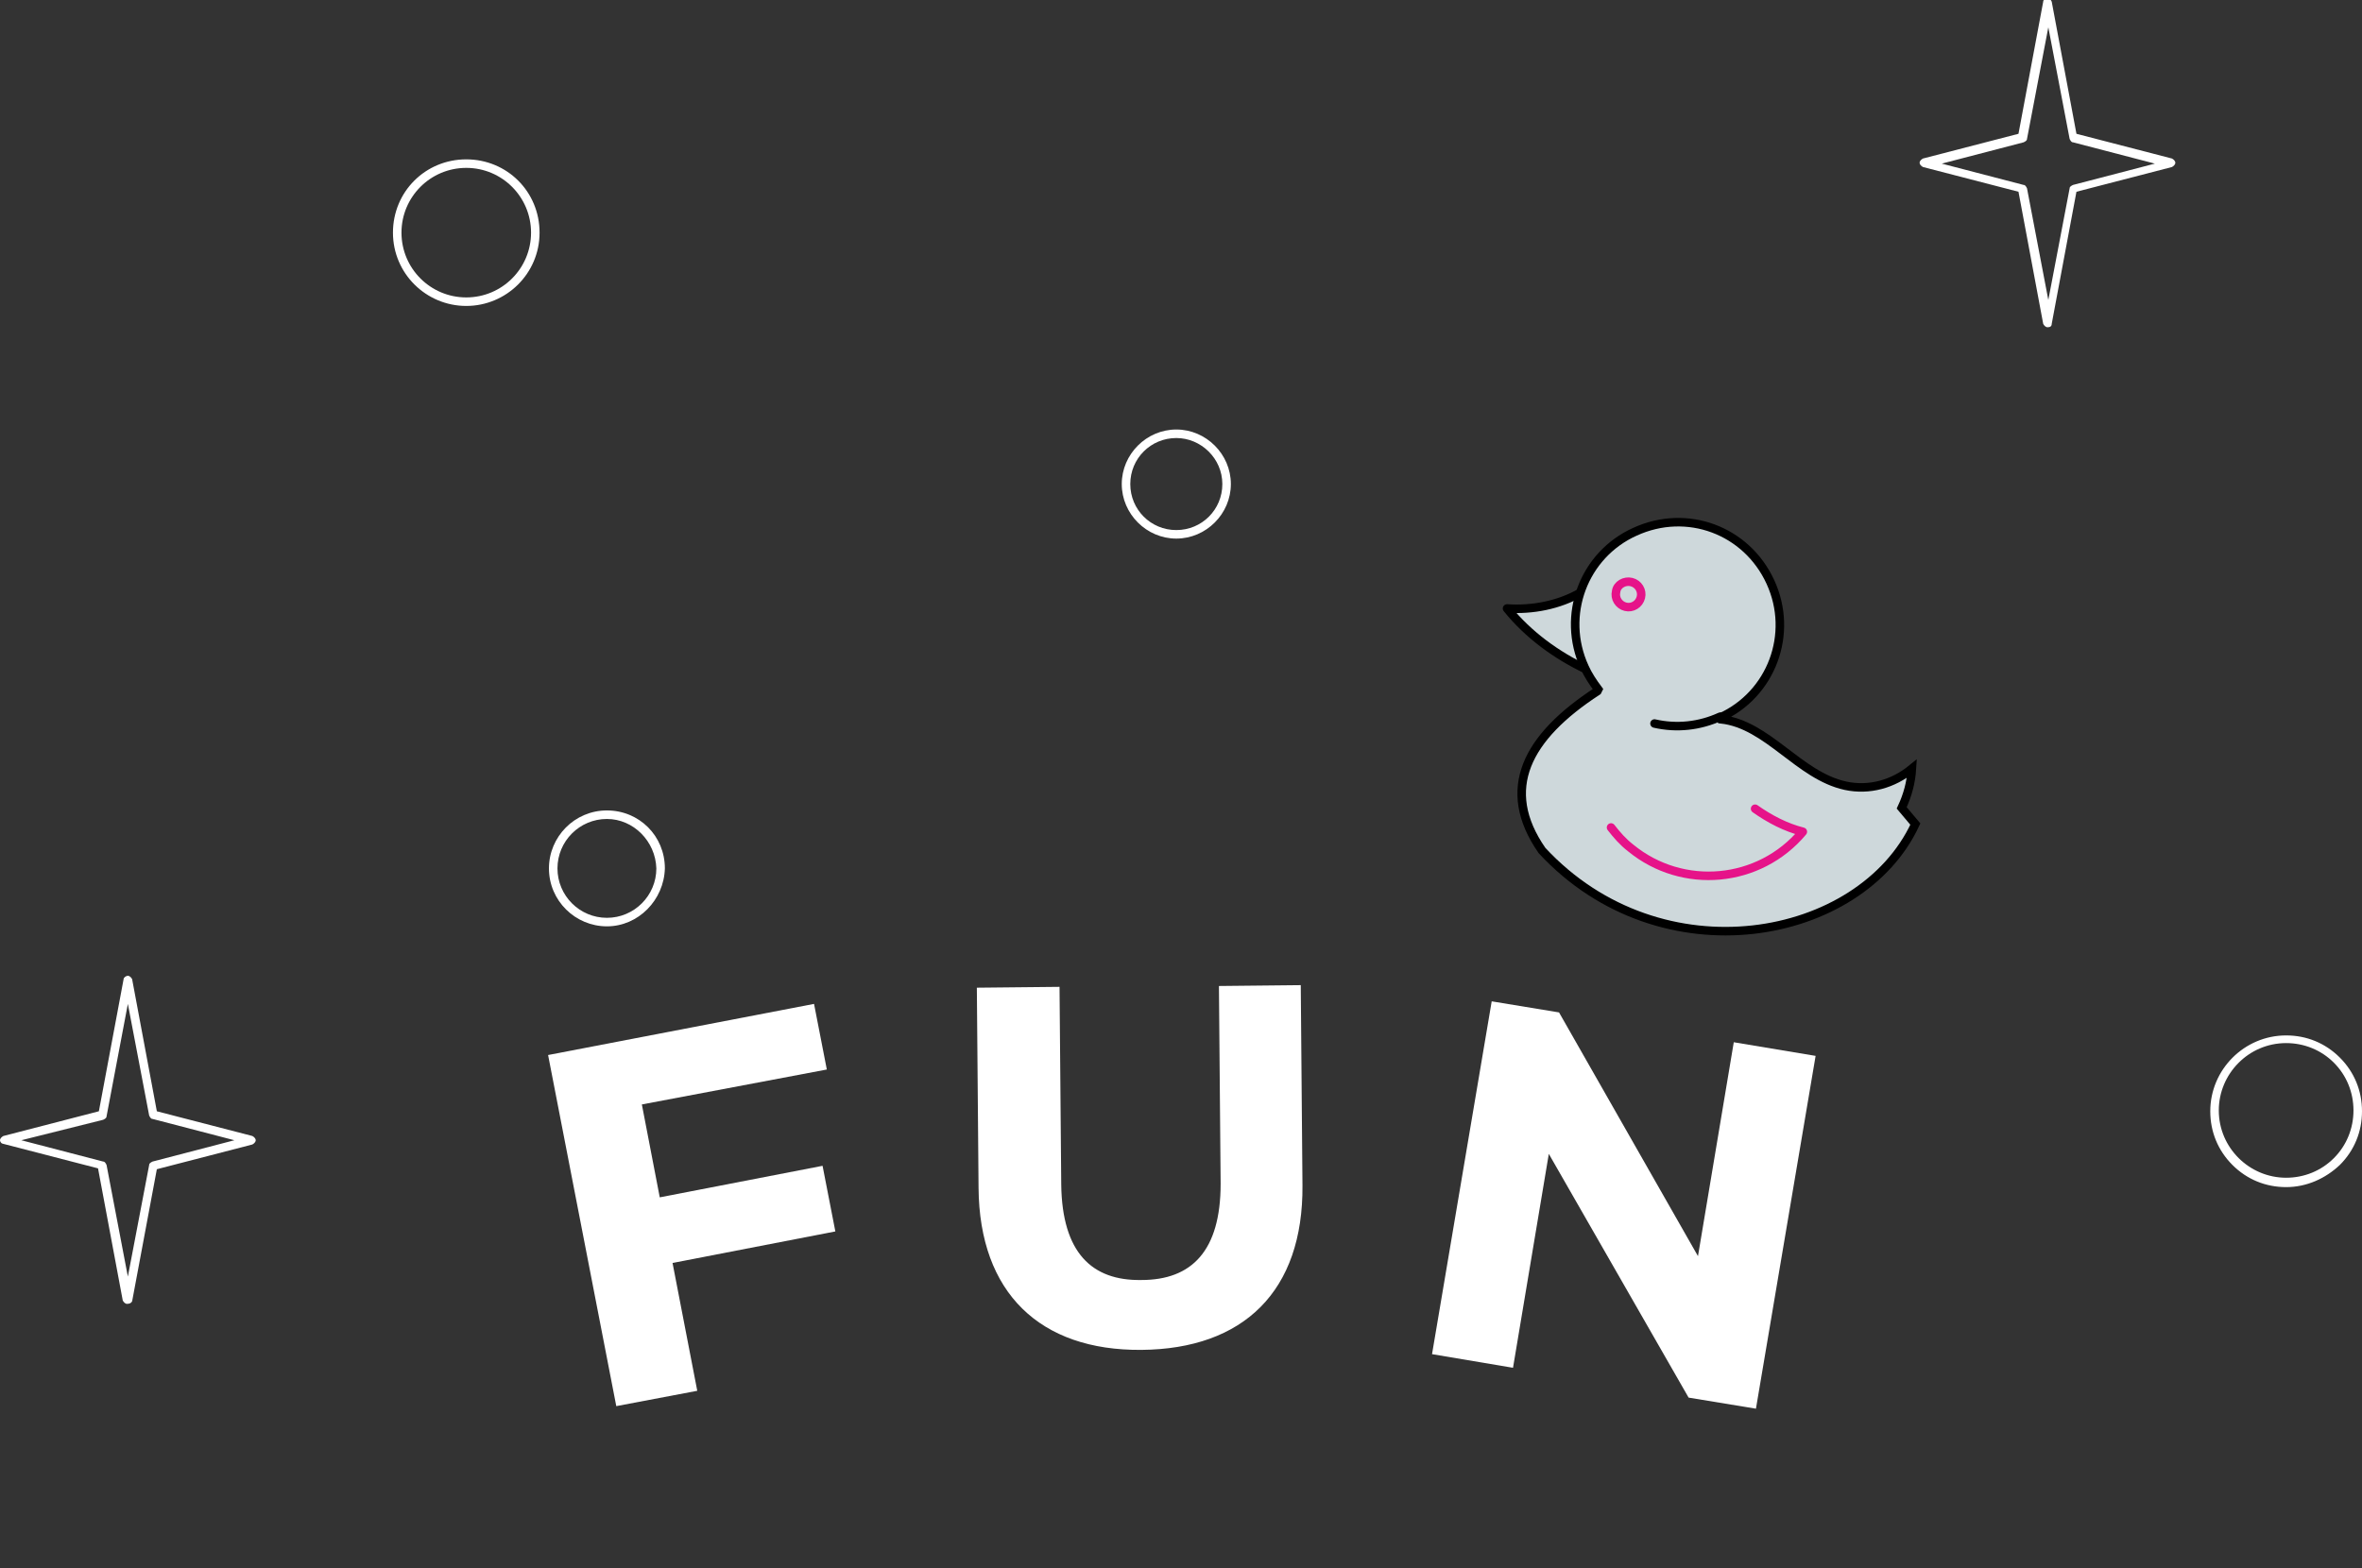 <?xml version="1.0" encoding="utf-8"?>
<!-- Generator: Adobe Illustrator 27.0.0, SVG Export Plug-In . SVG Version: 6.00 Build 0)  -->
<svg version="1.1" id="fun" xmlns="http://www.w3.org/2000/svg" xmlns:xlink="http://www.w3.org/1999/xlink" x="0px" y="0px"
	 viewBox="0 0 277.1 184" style="enable-background:new 0 0 277.1 184;" xml:space="preserve">
<rect x="0" y="0" width="277.1" height="184" fill="#333333" stroke="none"/>
<style type="text/css">
	.st0{fill:#FFFFFF;}
	.st1{enable-background:new    ;}
	.st2{fill-rule:evenodd;clip-rule:evenodd;fill:#CED8DB;}
	.st3{fill:none;stroke:#000000;stroke-linecap:round;stroke-linejoin:round;}
	.st4{fill:none;stroke:#000000;}
	.st5{fill:none;stroke:#E61389;stroke-linecap:round;stroke-linejoin:round;}
</style>
<g id="Path_92">
	<path class="st0" d="M14.9,153c-0.2,0-0.4-0.2-0.5-0.4l-2.9-15.5l-11.2-2.9C0.2,134.2,0,134,0,133.8s0.2-0.4,0.4-0.5l11.2-2.9
		l2.9-15.5c0-0.2,0.3-0.4,0.5-0.4s0.4,0.2,0.5,0.4l2.9,15.5l11.2,2.9c0.2,0.1,0.4,0.3,0.4,0.5s-0.2,0.4-0.4,0.5l-11.2,2.9l-2.9,15.5
		C15.4,152.9,15.2,153,14.9,153z M2.5,133.8l9.6,2.5c0.2,0,0.3,0.2,0.4,0.4l2.5,13.1l2.5-13.1c0-0.2,0.2-0.3,0.4-0.4l9.6-2.5
		l-9.6-2.5c-0.2,0-0.3-0.2-0.4-0.4l-2.5-13.1L12.5,131c0,0.2-0.2,0.3-0.4,0.4L2.5,133.8z"/>
</g>
<g id="Path_93">
	<path class="st0" d="M240.2,38.4c-0.2,0-0.4-0.2-0.5-0.4l-2.9-15.5l-11.2-2.9c-0.2-0.1-0.4-0.3-0.4-0.5c0-0.2,0.2-0.4,0.4-0.5
		l11.2-2.9l2.9-15.5c0-0.2,0.2-0.4,0.5-0.4s0.4,0.2,0.5,0.4l2.9,15.5l11.2,2.9c0.2,0.1,0.4,0.3,0.4,0.5c0,0.2-0.2,0.4-0.4,0.5
		l-11.2,2.9L240.7,38C240.7,38.3,240.5,38.4,240.2,38.4z M227.8,19.2l9.6,2.5c0.2,0,0.3,0.2,0.4,0.4l2.5,13.1l2.5-13.1
		c0-0.2,0.2-0.3,0.4-0.4l9.6-2.5l-9.6-2.5c-0.2,0-0.3-0.2-0.4-0.4l-2.5-13.1l-2.5,13.1c0,0.2-0.2,0.3-0.4,0.4L227.8,19.2z"/>
</g>
<g class="st1">
	<path class="st0" d="M75.3,129.6l2.1,10.9l19.1-3.7l1.5,7.7l-19.1,3.7l2.9,15l-9.5,1.8l-8-41.2l31.2-6l1.5,7.7L75.3,129.6z"/>
</g>
<g class="st1">
	<path class="st0" d="M114.8,139.4l-0.2-23.5l9.7-0.1l0.2,23.2c0.1,8,3.6,11.3,9.4,11.2c5.9,0,9.3-3.4,9.3-11.3l-0.2-23.2l9.6-0.1
		l0.2,23.5c0.1,12.4-6.9,19.2-18.9,19.3C122,158.5,114.9,151.7,114.8,139.4z"/>
</g>
<g class="st1">
	<path class="st0" d="M213,123.9l-7,41.4l-7.9-1.3l-16.4-28.6l-4.2,25.1l-9.5-1.6l7-41.4l7.9,1.3l16.3,28.6l4.2-25.1L213,123.9z"/>
</g>
<g id="Path_94">
	<path class="st0" d="M268.2,139.3C268.2,139.3,268.2,139.3,268.2,139.3c-2.4,0-4.6-0.9-6.3-2.6s-2.6-3.9-2.6-6.3l0,0l0,0
		c0-4.9,4-8.9,8.9-8.9c2.4,0,4.6,0.9,6.3,2.6s2.6,3.9,2.6,6.3c0,2.4-0.9,4.6-2.6,6.3C272.8,138.3,270.6,139.3,268.2,139.3z
		 M268.2,122.4c-4.4,0-7.9,3.6-7.9,7.9l0,0c0,4.4,3.6,7.9,7.9,7.9c0,0,0,0,0,0c2.1,0,4.1-0.8,5.6-2.3c1.5-1.5,2.3-3.5,2.3-5.6
		s-0.8-4.1-2.3-5.6C272.3,123.2,270.3,122.4,268.2,122.4z M259.7,130.3L259.7,130.3L259.7,130.3z"/>
</g>
<g id="Path_95">
	<path class="st0" d="M138,63.2c-3.5,0-6.4-2.9-6.4-6.4s2.9-6.4,6.4-6.4s6.4,2.9,6.4,6.4S141.5,63.2,138,63.2z M138,51.4
		c-3,0-5.4,2.4-5.4,5.4s2.4,5.4,5.4,5.4c3,0,5.4-2.4,5.4-5.4S140.9,51.4,138,51.4z"/>
</g>
<g id="Path_96">
	<path class="st0" d="M54.7,35.9c-4.7,0-8.6-3.8-8.6-8.6s3.8-8.6,8.6-8.6s8.6,3.8,8.6,8.6S59.4,35.9,54.7,35.9z M54.7,19.7
		c-4.2,0-7.6,3.4-7.6,7.6s3.4,7.6,7.6,7.6c4.2,0,7.6-3.4,7.6-7.6S58.9,19.7,54.7,19.7z"/>
</g>
<g id="Ellipse_3">
	<path class="st0" d="M71.2,108.7c-3.7,0-6.8-3-6.8-6.8c0-3.7,3-6.8,6.8-6.8s6.8,3,6.8,6.8C77.9,105.6,74.9,108.7,71.2,108.7z
		 M71.2,96.1c-3.2,0-5.8,2.6-5.8,5.8c0,3.2,2.6,5.8,5.8,5.8s5.8-2.6,5.8-5.8C76.9,98.7,74.3,96.1,71.2,96.1z"/>
</g>
<g>
	<path id="Path_97" class="st2" d="M185.5,69.5c-2.6,1.5-5.7,2.1-8.7,1.9c2.5,3.1,5.8,5.5,9.4,7.2"/>
	<path id="Path_98" class="st3" d="M185.5,69.5c-2.6,1.5-5.7,2.1-8.7,1.9c2.5,3.1,5.8,5.5,9.4,7.2"/>
	<path id="Path_99" class="st2" d="M201.8,84.2c6-2.7,8.7-9.8,5.9-15.9s-9.8-8.7-15.9-5.9c-6,2.7-8.7,9.8-5.9,15.9
		c0.4,0.9,1,1.8,1.6,2.6l-0.1,0.2c-8.3,5.4-11.5,11.5-6.5,18.7c14,15.1,37.4,10.7,43.8-3.1l-1.6-1.9c0.7-1.5,1.1-3,1.2-4.6
		c-2.2,1.8-5,2.6-7.8,2c-5.5-1.2-9.1-7.2-14.6-7.8L201.8,84.2z"/>
	<path id="Path_100" class="st4" d="M201.8,84.2c6-2.7,8.7-9.8,5.9-15.9s-9.8-8.7-15.9-5.9c-6,2.7-8.7,9.8-5.9,15.9
		c0.4,0.9,1,1.8,1.6,2.6l-0.1,0.2c-8.3,5.4-11.5,11.5-6.5,18.7c14,15.1,37.4,10.7,43.8-3.1l-1.6-1.9c0.7-1.5,1.1-3,1.2-4.6
		c-2.2,1.8-5,2.6-7.8,2c-5.5-1.2-9.1-7.2-14.6-7.8L201.8,84.2z"/>
	<path id="Path_101" class="st5" d="M189.6,69.4c-0.2,0.8,0.3,1.6,1.1,1.8c0.8,0.2,1.6-0.3,1.8-1.1c0.2-0.8-0.3-1.6-1.1-1.8
		C190.6,68.1,189.7,68.6,189.6,69.4C189.6,69.4,189.6,69.4,189.6,69.4z"/>
	<path id="Path_102" class="st5" d="M205.9,94.9c1.7,1.2,3.6,2.2,5.6,2.7c-5.1,6.1-14.1,6.9-20.2,1.9c-0.9-0.7-1.6-1.5-2.3-2.4"/>
	<path id="Path_103" class="st3" d="M194.1,84.9c2.6,0.6,5.3,0.3,7.7-0.8"/>
</g>
</svg>
